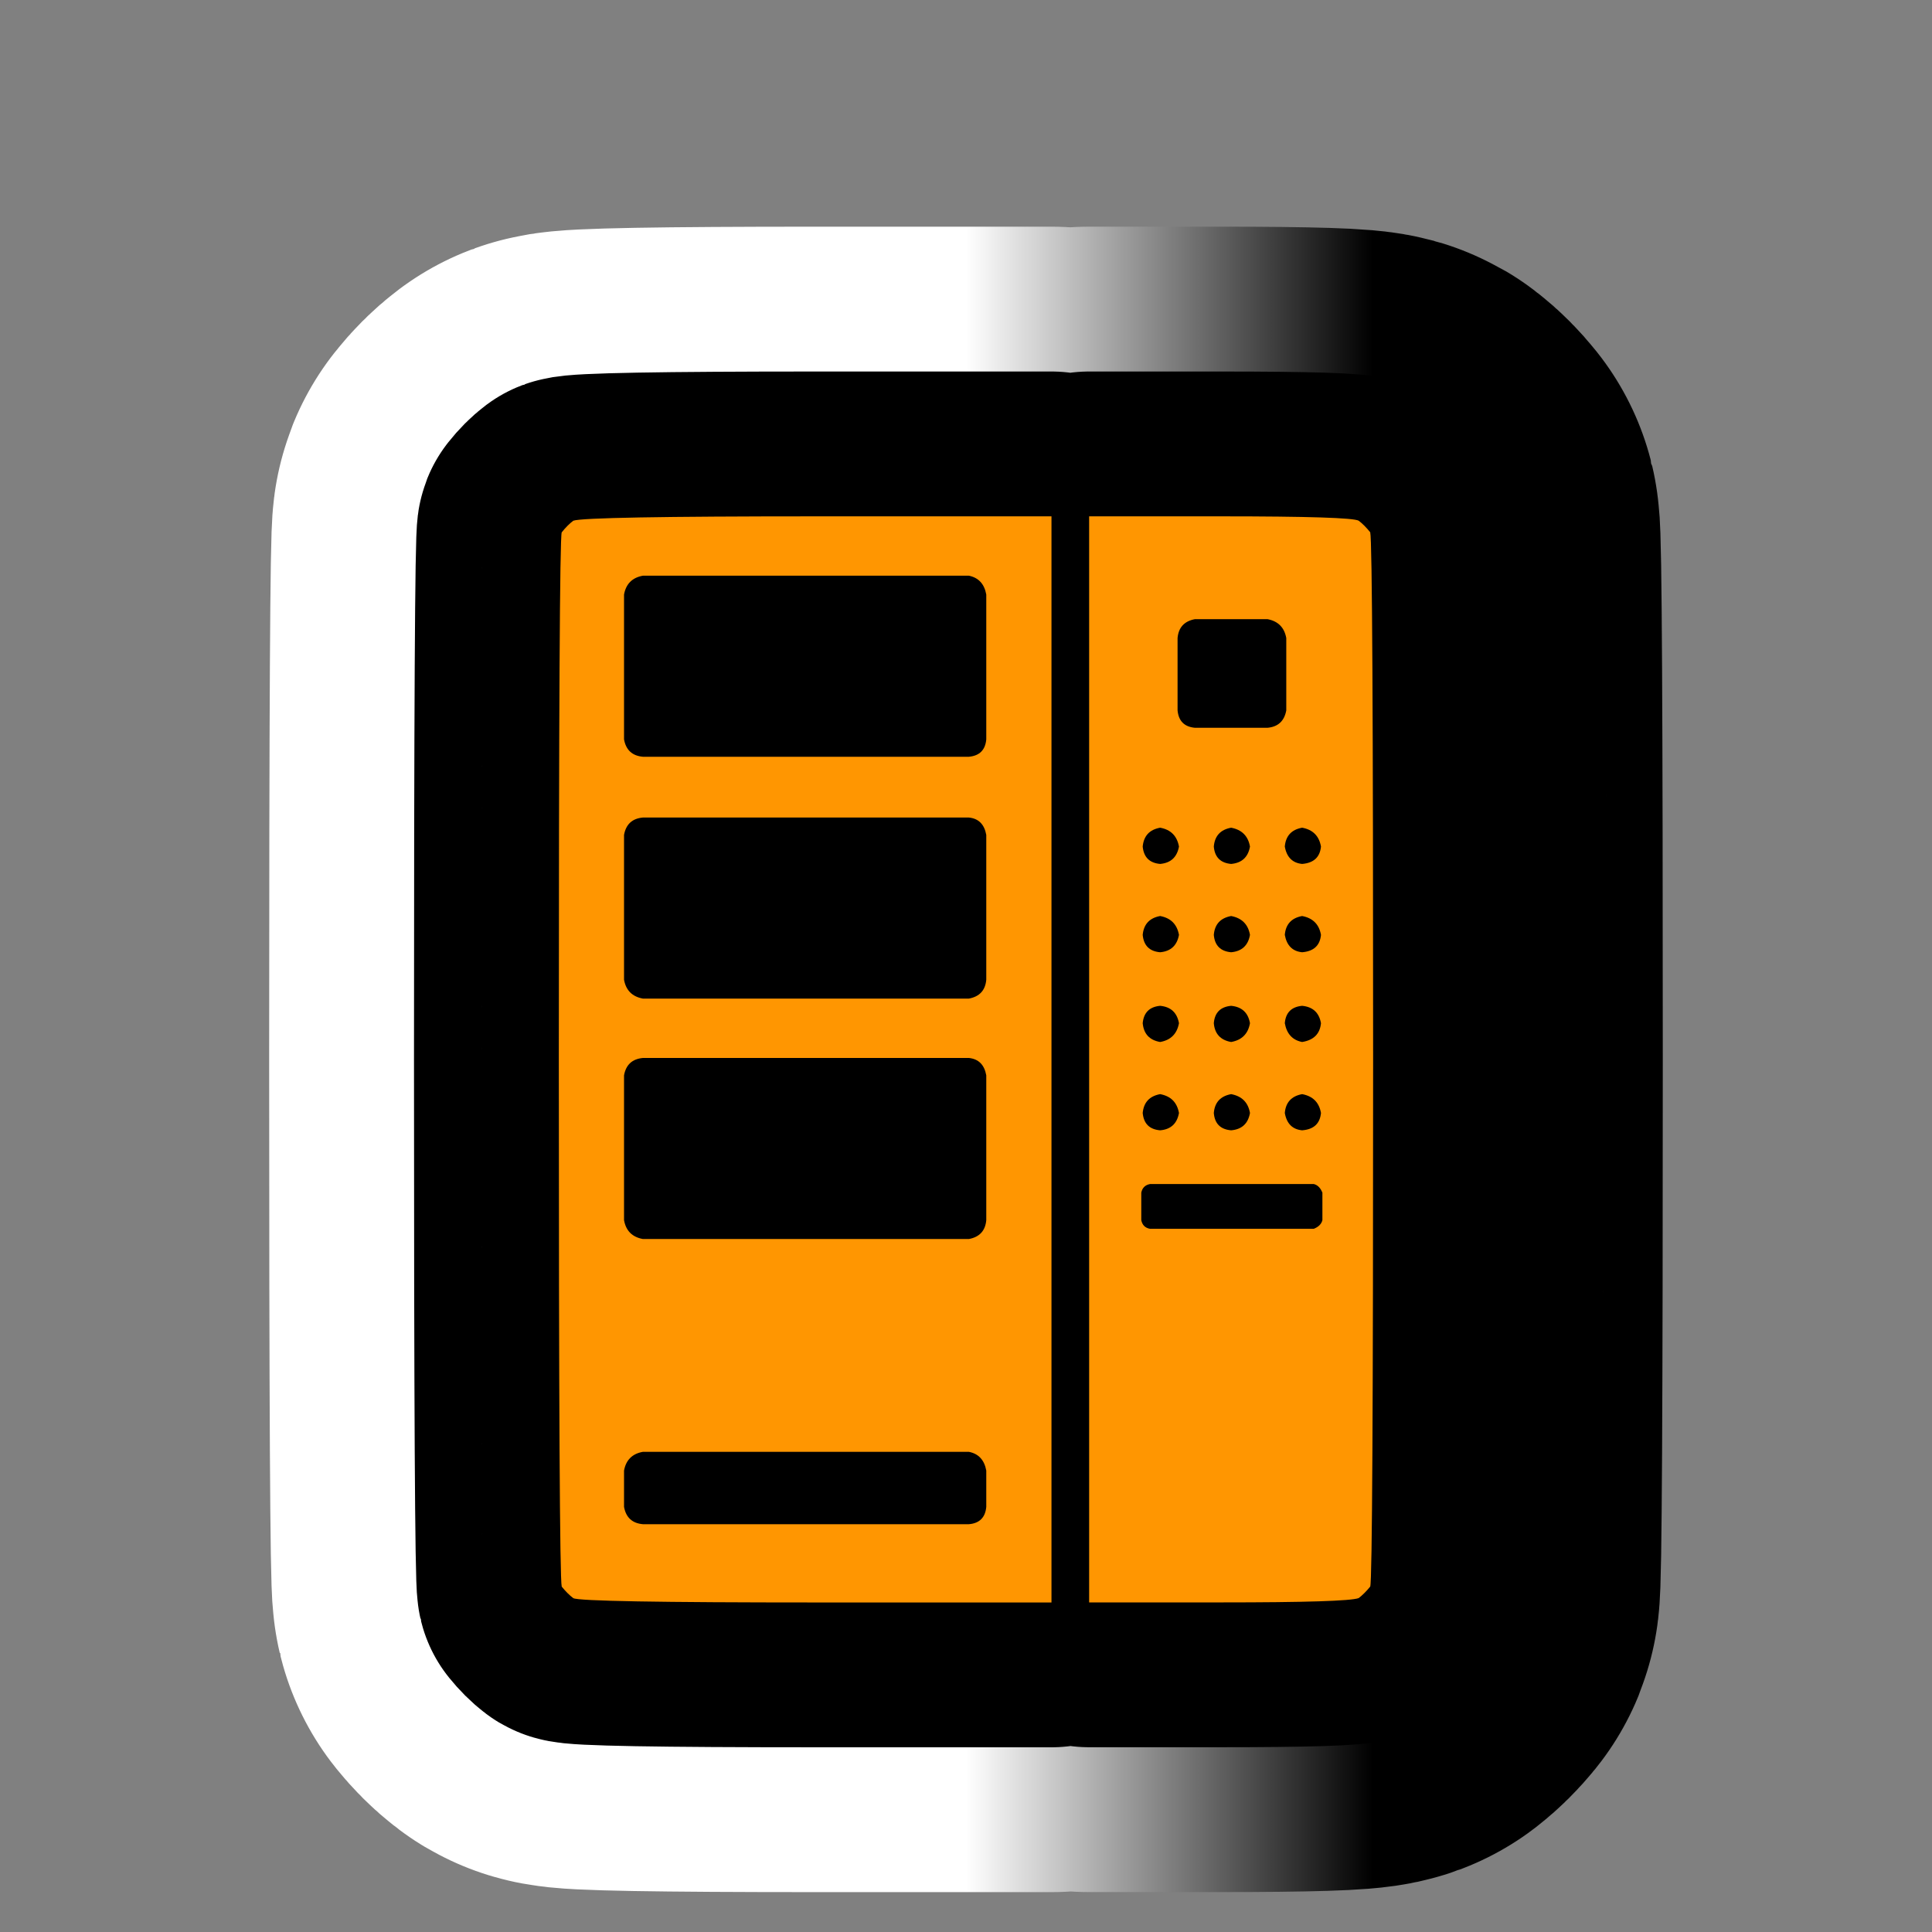 <?xml version="1.0" encoding="utf-8"?>
<!-- Generator: Adobe Illustrator 16.0.0, SVG Export Plug-In . SVG Version: 6.00 Build 0)  -->
<!DOCTYPE svg PUBLIC "-//W3C//DTD SVG 1.1//EN" "http://www.w3.org/Graphics/SVG/1.1/DTD/svg11.dtd">
<svg version="1.1" id="Calque_1" xmlns="http://www.w3.org/2000/svg" xmlns:xlink="http://www.w3.org/1999/xlink" x="0px" y="0px"
	 width="34.016px" height="34.016px" viewBox="0 0 34.016 34.016" enable-background="new 0 0 34.016 34.016" xml:space="preserve">
<rect x="0" y="0" width="34.016" height="34.016" fill="#808080" stroke="none"/>
<g>
	<g>
		<path d="M10.094,9.168c0.136-0.051,1.564-0.077,4.286-0.077h4.133v9.562v9.561h-4.133c-2.772,0-4.201-0.025-4.286-0.076
			c-0.068-0.051-0.136-0.119-0.204-0.203c-0.034-0.137-0.051-3.23-0.051-9.281c0-6.102,0.017-9.196,0.051-9.281
			C9.958,9.287,10.026,9.219,10.094,9.168z M17.365,10.468c-0.034-0.187-0.136-0.297-0.306-0.332h-5.74
			c-0.188,0.034-0.298,0.145-0.332,0.332v2.55c0.034,0.187,0.144,0.289,0.332,0.306h5.74c0.187-0.017,0.289-0.119,0.306-0.306
			V10.468z M17.365,17.25V14.7c-0.034-0.187-0.136-0.289-0.306-0.306h-5.74c-0.188,0.017-0.298,0.119-0.332,0.306v2.55
			c0.034,0.187,0.144,0.297,0.332,0.332h5.74C17.246,17.547,17.348,17.437,17.365,17.25z M17.365,21.483v-2.55
			c-0.034-0.187-0.136-0.288-0.306-0.306h-5.74c-0.188,0.018-0.298,0.119-0.332,0.306v2.55c0.034,0.188,0.144,0.297,0.332,0.332
			h5.74C17.246,21.78,17.348,21.67,17.365,21.483z M17.365,26.531v-0.639c-0.034-0.186-0.136-0.297-0.306-0.33h-5.74
			c-0.188,0.033-0.298,0.145-0.332,0.33v0.639c0.034,0.186,0.144,0.289,0.332,0.305h5.74C17.246,26.821,17.348,26.717,17.365,26.531
			z M24.125,9.372c0.035,0.136,0.051,3.229,0.051,9.281c0,6.102-0.016,9.195-0.051,9.281c-0.068,0.084-0.137,0.152-0.203,0.203
			c-0.137,0.051-0.945,0.076-2.424,0.076h-2.322v-9.561V9.091h2.322c1.531,0,2.338,0.026,2.424,0.077
			C23.989,9.219,24.057,9.287,24.125,9.372z M23.283,21.483v-0.484c-0.033-0.084-0.086-0.137-0.152-0.152h-2.883
			c-0.086,0.016-0.137,0.068-0.154,0.152v0.484c0.018,0.086,0.068,0.137,0.154,0.152h2.883
			C23.215,21.602,23.266,21.551,23.283,21.483z M20.426,14.573c-0.188,0.034-0.289,0.145-0.307,0.332
			c0.018,0.187,0.119,0.289,0.307,0.306c0.188-0.017,0.297-0.119,0.332-0.306C20.723,14.718,20.614,14.607,20.426,14.573z
			 M20.426,16.128c-0.188,0.035-0.289,0.145-0.307,0.332c0.018,0.188,0.119,0.29,0.307,0.306c0.188-0.017,0.297-0.119,0.332-0.306
			C20.723,16.273,20.614,16.163,20.426,16.128z M20.426,17.709c-0.188,0.018-0.289,0.119-0.307,0.306
			c0.018,0.188,0.119,0.298,0.307,0.331c0.188-0.033,0.297-0.144,0.332-0.331C20.723,17.828,20.614,17.727,20.426,17.709z
			 M20.426,19.264c-0.188,0.035-0.289,0.145-0.307,0.332c0.018,0.188,0.119,0.289,0.307,0.305c0.188-0.016,0.297-0.117,0.332-0.305
			C20.723,19.408,20.614,19.299,20.426,19.264z M20.733,11.233v1.275c0.018,0.187,0.119,0.289,0.307,0.306h1.275
			c0.188-0.017,0.297-0.119,0.332-0.306v-1.275c-0.035-0.187-0.145-0.297-0.332-0.332h-1.275
			C20.852,10.936,20.75,11.046,20.733,11.233z M21.676,15.211c0.188-0.017,0.299-0.119,0.332-0.306
			c-0.033-0.187-0.145-0.297-0.332-0.332c-0.188,0.034-0.289,0.145-0.305,0.332C21.387,15.092,21.489,15.194,21.676,15.211z
			 M21.676,16.766c0.188-0.017,0.299-0.119,0.332-0.306c-0.033-0.187-0.145-0.297-0.332-0.332c-0.188,0.035-0.289,0.145-0.305,0.332
			C21.387,16.647,21.489,16.749,21.676,16.766z M21.676,18.346c0.188-0.033,0.299-0.144,0.332-0.331
			c-0.033-0.187-0.145-0.288-0.332-0.306c-0.188,0.018-0.289,0.119-0.305,0.306C21.387,18.202,21.489,18.313,21.676,18.346z
			 M22.008,19.596c-0.033-0.188-0.145-0.297-0.332-0.332c-0.188,0.035-0.289,0.145-0.305,0.332c0.016,0.188,0.117,0.289,0.305,0.305
			C21.864,19.885,21.975,19.783,22.008,19.596z M22.926,14.573c-0.188,0.034-0.289,0.145-0.305,0.332
			c0.033,0.187,0.135,0.289,0.305,0.306c0.205-0.017,0.314-0.119,0.332-0.306C23.225,14.718,23.114,14.607,22.926,14.573z
			 M22.926,16.766c0.205-0.017,0.314-0.119,0.332-0.306c-0.033-0.187-0.145-0.297-0.332-0.332c-0.188,0.035-0.289,0.145-0.305,0.332
			C22.655,16.647,22.756,16.749,22.926,16.766z M22.926,18.346c0.205-0.033,0.314-0.144,0.332-0.331
			c-0.033-0.187-0.145-0.288-0.332-0.306c-0.188,0.018-0.289,0.119-0.305,0.306C22.655,18.202,22.756,18.313,22.926,18.346z
			 M23.258,19.596c-0.033-0.188-0.145-0.297-0.332-0.332c-0.188,0.035-0.289,0.145-0.305,0.332c0.033,0.188,0.135,0.289,0.305,0.305
			C23.131,19.885,23.24,19.783,23.258,19.596z"/>
	</g>
	<g>
		<linearGradient id="SVGID_1_" gradientUnits="userSpaceOnUse" x1="9.84" y1="18.653" x2="24.176" y2="18.653">
			<stop  offset="0.5" style="stop-color:#FFFFFF"/>
			<stop  offset="1" style="stop-color:#000000"/>
		</linearGradient>
		<path fill="none" stroke="url(#SVGID_1_)" stroke-width="10.2" stroke-linejoin="round" d="M10.094,9.168
			c0.136-0.051,1.564-0.077,4.286-0.077h4.133v9.562v9.561h-4.133c-2.772,0-4.201-0.025-4.286-0.076
			c-0.068-0.051-0.136-0.119-0.204-0.203c-0.034-0.137-0.051-3.23-0.051-9.281c0-6.102,0.017-9.196,0.051-9.281
			C9.958,9.287,10.026,9.219,10.094,9.168z M17.365,10.468c-0.034-0.187-0.136-0.297-0.306-0.332h-5.74
			c-0.188,0.034-0.298,0.145-0.332,0.332v2.55c0.034,0.187,0.144,0.289,0.332,0.306h5.74c0.187-0.017,0.289-0.119,0.306-0.306
			V10.468z M17.365,17.25V14.7c-0.034-0.187-0.136-0.289-0.306-0.306h-5.74c-0.188,0.017-0.298,0.119-0.332,0.306v2.55
			c0.034,0.187,0.144,0.297,0.332,0.332h5.74C17.246,17.547,17.348,17.437,17.365,17.25z M17.365,21.483v-2.55
			c-0.034-0.187-0.136-0.288-0.306-0.306h-5.74c-0.188,0.018-0.298,0.119-0.332,0.306v2.55c0.034,0.188,0.144,0.297,0.332,0.332
			h5.74C17.246,21.78,17.348,21.67,17.365,21.483z M17.365,26.531v-0.639c-0.034-0.186-0.136-0.297-0.306-0.33h-5.74
			c-0.188,0.033-0.298,0.145-0.332,0.33v0.639c0.034,0.186,0.144,0.289,0.332,0.305h5.74C17.246,26.821,17.348,26.717,17.365,26.531
			z M24.125,9.372c0.035,0.136,0.051,3.229,0.051,9.281c0,6.102-0.016,9.195-0.051,9.281c-0.068,0.084-0.137,0.152-0.203,0.203
			c-0.137,0.051-0.945,0.076-2.424,0.076h-2.322v-9.561V9.091h2.322c1.531,0,2.338,0.026,2.424,0.077
			C23.989,9.219,24.057,9.287,24.125,9.372z M23.283,21.483v-0.484c-0.033-0.084-0.086-0.137-0.152-0.152h-2.883
			c-0.086,0.016-0.137,0.068-0.154,0.152v0.484c0.018,0.086,0.068,0.137,0.154,0.152h2.883
			C23.215,21.602,23.266,21.551,23.283,21.483z M20.426,14.573c-0.188,0.034-0.289,0.145-0.307,0.332
			c0.018,0.187,0.119,0.289,0.307,0.306c0.188-0.017,0.297-0.119,0.332-0.306C20.723,14.718,20.614,14.607,20.426,14.573z
			 M20.426,16.128c-0.188,0.035-0.289,0.145-0.307,0.332c0.018,0.188,0.119,0.29,0.307,0.306c0.188-0.017,0.297-0.119,0.332-0.306
			C20.723,16.273,20.614,16.163,20.426,16.128z M20.426,17.709c-0.188,0.018-0.289,0.119-0.307,0.306
			c0.018,0.188,0.119,0.298,0.307,0.331c0.188-0.033,0.297-0.144,0.332-0.331C20.723,17.828,20.614,17.727,20.426,17.709z
			 M20.426,19.264c-0.188,0.035-0.289,0.145-0.307,0.332c0.018,0.188,0.119,0.289,0.307,0.305c0.188-0.016,0.297-0.117,0.332-0.305
			C20.723,19.408,20.614,19.299,20.426,19.264z M20.733,11.233v1.275c0.018,0.187,0.119,0.289,0.307,0.306h1.275
			c0.188-0.017,0.297-0.119,0.332-0.306v-1.275c-0.035-0.187-0.145-0.297-0.332-0.332h-1.275
			C20.852,10.936,20.75,11.046,20.733,11.233z M21.676,15.211c0.188-0.017,0.299-0.119,0.332-0.306
			c-0.033-0.187-0.145-0.297-0.332-0.332c-0.188,0.034-0.289,0.145-0.305,0.332C21.387,15.092,21.489,15.194,21.676,15.211z
			 M21.676,16.766c0.188-0.017,0.299-0.119,0.332-0.306c-0.033-0.187-0.145-0.297-0.332-0.332c-0.188,0.035-0.289,0.145-0.305,0.332
			C21.387,16.647,21.489,16.749,21.676,16.766z M21.676,18.346c0.188-0.033,0.299-0.144,0.332-0.331
			c-0.033-0.187-0.145-0.288-0.332-0.306c-0.188,0.018-0.289,0.119-0.305,0.306C21.387,18.202,21.489,18.313,21.676,18.346z
			 M22.008,19.596c-0.033-0.188-0.145-0.297-0.332-0.332c-0.188,0.035-0.289,0.145-0.305,0.332c0.016,0.188,0.117,0.289,0.305,0.305
			C21.864,19.885,21.975,19.783,22.008,19.596z M22.926,14.573c-0.188,0.034-0.289,0.145-0.305,0.332
			c0.033,0.187,0.135,0.289,0.305,0.306c0.205-0.017,0.314-0.119,0.332-0.306C23.225,14.718,23.114,14.607,22.926,14.573z
			 M22.926,16.766c0.205-0.017,0.314-0.119,0.332-0.306c-0.033-0.187-0.145-0.297-0.332-0.332c-0.188,0.035-0.289,0.145-0.305,0.332
			C22.655,16.647,22.756,16.749,22.926,16.766z M22.926,18.346c0.205-0.033,0.314-0.144,0.332-0.331
			c-0.033-0.187-0.145-0.288-0.332-0.306c-0.188,0.018-0.289,0.119-0.305,0.306C22.655,18.202,22.756,18.313,22.926,18.346z
			 M23.258,19.596c-0.033-0.188-0.145-0.297-0.332-0.332c-0.188,0.035-0.289,0.145-0.305,0.332c0.033,0.188,0.135,0.289,0.305,0.305
			C23.131,19.885,23.24,19.783,23.258,19.596z"/>
	</g>
	<g>
		<path fill="none" stroke="#000000" stroke-width="5.1" stroke-linejoin="round" d="M10.094,9.168
			c0.136-0.051,1.564-0.077,4.286-0.077h4.133v9.562v9.561h-4.133c-2.772,0-4.201-0.025-4.286-0.076
			c-0.068-0.051-0.136-0.119-0.204-0.203c-0.034-0.137-0.051-3.23-0.051-9.281c0-6.102,0.017-9.196,0.051-9.281
			C9.958,9.287,10.026,9.219,10.094,9.168z M17.365,10.468c-0.034-0.187-0.136-0.297-0.306-0.332h-5.74
			c-0.188,0.034-0.298,0.145-0.332,0.332v2.55c0.034,0.187,0.144,0.289,0.332,0.306h5.74c0.187-0.017,0.289-0.119,0.306-0.306
			V10.468z M17.365,17.25V14.7c-0.034-0.187-0.136-0.289-0.306-0.306h-5.74c-0.188,0.017-0.298,0.119-0.332,0.306v2.55
			c0.034,0.187,0.144,0.297,0.332,0.332h5.74C17.246,17.547,17.348,17.437,17.365,17.25z M17.365,21.483v-2.55
			c-0.034-0.187-0.136-0.288-0.306-0.306h-5.74c-0.188,0.018-0.298,0.119-0.332,0.306v2.55c0.034,0.188,0.144,0.297,0.332,0.332
			h5.74C17.246,21.78,17.348,21.67,17.365,21.483z M17.365,26.531v-0.639c-0.034-0.186-0.136-0.297-0.306-0.33h-5.74
			c-0.188,0.033-0.298,0.145-0.332,0.33v0.639c0.034,0.186,0.144,0.289,0.332,0.305h5.74C17.246,26.821,17.348,26.717,17.365,26.531
			z M24.125,9.372c0.035,0.136,0.051,3.229,0.051,9.281c0,6.102-0.016,9.195-0.051,9.281c-0.068,0.084-0.137,0.152-0.203,0.203
			c-0.137,0.051-0.945,0.076-2.424,0.076h-2.322v-9.561V9.091h2.322c1.531,0,2.338,0.026,2.424,0.077
			C23.989,9.219,24.057,9.287,24.125,9.372z M23.283,21.483v-0.484c-0.033-0.084-0.086-0.137-0.152-0.152h-2.883
			c-0.086,0.016-0.137,0.068-0.154,0.152v0.484c0.018,0.086,0.068,0.137,0.154,0.152h2.883
			C23.215,21.602,23.266,21.551,23.283,21.483z M20.426,14.573c-0.188,0.034-0.289,0.145-0.307,0.332
			c0.018,0.187,0.119,0.289,0.307,0.306c0.188-0.017,0.297-0.119,0.332-0.306C20.723,14.718,20.614,14.607,20.426,14.573z
			 M20.426,16.128c-0.188,0.035-0.289,0.145-0.307,0.332c0.018,0.188,0.119,0.29,0.307,0.306c0.188-0.017,0.297-0.119,0.332-0.306
			C20.723,16.273,20.614,16.163,20.426,16.128z M20.426,17.709c-0.188,0.018-0.289,0.119-0.307,0.306
			c0.018,0.188,0.119,0.298,0.307,0.331c0.188-0.033,0.297-0.144,0.332-0.331C20.723,17.828,20.614,17.727,20.426,17.709z
			 M20.426,19.264c-0.188,0.035-0.289,0.145-0.307,0.332c0.018,0.188,0.119,0.289,0.307,0.305c0.188-0.016,0.297-0.117,0.332-0.305
			C20.723,19.408,20.614,19.299,20.426,19.264z M20.733,11.233v1.275c0.018,0.187,0.119,0.289,0.307,0.306h1.275
			c0.188-0.017,0.297-0.119,0.332-0.306v-1.275c-0.035-0.187-0.145-0.297-0.332-0.332h-1.275
			C20.852,10.936,20.75,11.046,20.733,11.233z M21.676,15.211c0.188-0.017,0.299-0.119,0.332-0.306
			c-0.033-0.187-0.145-0.297-0.332-0.332c-0.188,0.034-0.289,0.145-0.305,0.332C21.387,15.092,21.489,15.194,21.676,15.211z
			 M21.676,16.766c0.188-0.017,0.299-0.119,0.332-0.306c-0.033-0.187-0.145-0.297-0.332-0.332c-0.188,0.035-0.289,0.145-0.305,0.332
			C21.387,16.647,21.489,16.749,21.676,16.766z M21.676,18.346c0.188-0.033,0.299-0.144,0.332-0.331
			c-0.033-0.187-0.145-0.288-0.332-0.306c-0.188,0.018-0.289,0.119-0.305,0.306C21.387,18.202,21.489,18.313,21.676,18.346z
			 M22.008,19.596c-0.033-0.188-0.145-0.297-0.332-0.332c-0.188,0.035-0.289,0.145-0.305,0.332c0.016,0.188,0.117,0.289,0.305,0.305
			C21.864,19.885,21.975,19.783,22.008,19.596z M22.926,14.573c-0.188,0.034-0.289,0.145-0.305,0.332
			c0.033,0.187,0.135,0.289,0.305,0.306c0.205-0.017,0.314-0.119,0.332-0.306C23.225,14.718,23.114,14.607,22.926,14.573z
			 M22.926,16.766c0.205-0.017,0.314-0.119,0.332-0.306c-0.033-0.187-0.145-0.297-0.332-0.332c-0.188,0.035-0.289,0.145-0.305,0.332
			C22.655,16.647,22.756,16.749,22.926,16.766z M22.926,18.346c0.205-0.033,0.314-0.144,0.332-0.331
			c-0.033-0.187-0.145-0.288-0.332-0.306c-0.188,0.018-0.289,0.119-0.305,0.306C22.655,18.202,22.756,18.313,22.926,18.346z
			 M23.258,19.596c-0.033-0.188-0.145-0.297-0.332-0.332c-0.188,0.035-0.289,0.145-0.305,0.332c0.033,0.188,0.135,0.289,0.305,0.305
			C23.131,19.885,23.24,19.783,23.258,19.596z"/>
	</g>
	<g>
		<path fill="#FF9601" d="M10.094,9.168c0.136-0.051,1.564-0.077,4.286-0.077h4.133v9.562v9.561h-4.133
			c-2.772,0-4.201-0.025-4.286-0.076c-0.068-0.051-0.136-0.119-0.204-0.203c-0.034-0.137-0.051-3.23-0.051-9.281
			c0-6.102,0.017-9.196,0.051-9.281C9.958,9.287,10.026,9.219,10.094,9.168z M17.365,10.468c-0.034-0.187-0.136-0.297-0.306-0.332
			h-5.74c-0.188,0.034-0.298,0.145-0.332,0.332v2.55c0.034,0.187,0.144,0.289,0.332,0.306h5.74c0.187-0.017,0.289-0.119,0.306-0.306
			V10.468z M17.365,17.25V14.7c-0.034-0.187-0.136-0.289-0.306-0.306h-5.74c-0.188,0.017-0.298,0.119-0.332,0.306v2.55
			c0.034,0.187,0.144,0.297,0.332,0.332h5.74C17.246,17.547,17.348,17.437,17.365,17.25z M17.365,21.483v-2.55
			c-0.034-0.187-0.136-0.288-0.306-0.306h-5.74c-0.188,0.018-0.298,0.119-0.332,0.306v2.55c0.034,0.188,0.144,0.297,0.332,0.332
			h5.74C17.246,21.78,17.348,21.67,17.365,21.483z M17.365,26.531v-0.639c-0.034-0.186-0.136-0.297-0.306-0.33h-5.74
			c-0.188,0.033-0.298,0.145-0.332,0.33v0.639c0.034,0.186,0.144,0.289,0.332,0.305h5.74C17.246,26.821,17.348,26.717,17.365,26.531
			z M24.125,9.372c0.035,0.136,0.051,3.229,0.051,9.281c0,6.102-0.016,9.195-0.051,9.281c-0.068,0.084-0.137,0.152-0.203,0.203
			c-0.137,0.051-0.945,0.076-2.424,0.076h-2.322v-9.561V9.091h2.322c1.531,0,2.338,0.026,2.424,0.077
			C23.989,9.219,24.057,9.287,24.125,9.372z M23.283,21.483v-0.484c-0.033-0.084-0.086-0.137-0.152-0.152h-2.883
			c-0.086,0.016-0.137,0.068-0.154,0.152v0.484c0.018,0.086,0.068,0.137,0.154,0.152h2.883
			C23.215,21.602,23.266,21.551,23.283,21.483z M20.426,14.573c-0.188,0.034-0.289,0.145-0.307,0.332
			c0.018,0.187,0.119,0.289,0.307,0.306c0.188-0.017,0.297-0.119,0.332-0.306C20.723,14.718,20.614,14.607,20.426,14.573z
			 M20.426,16.128c-0.188,0.035-0.289,0.145-0.307,0.332c0.018,0.188,0.119,0.29,0.307,0.306c0.188-0.017,0.297-0.119,0.332-0.306
			C20.723,16.273,20.614,16.163,20.426,16.128z M20.426,17.709c-0.188,0.018-0.289,0.119-0.307,0.306
			c0.018,0.188,0.119,0.298,0.307,0.331c0.188-0.033,0.297-0.144,0.332-0.331C20.723,17.828,20.614,17.727,20.426,17.709z
			 M20.426,19.264c-0.188,0.035-0.289,0.145-0.307,0.332c0.018,0.188,0.119,0.289,0.307,0.305c0.188-0.016,0.297-0.117,0.332-0.305
			C20.723,19.408,20.614,19.299,20.426,19.264z M20.733,11.233v1.275c0.018,0.187,0.119,0.289,0.307,0.306h1.275
			c0.188-0.017,0.297-0.119,0.332-0.306v-1.275c-0.035-0.187-0.145-0.297-0.332-0.332h-1.275
			C20.852,10.936,20.75,11.046,20.733,11.233z M21.676,15.211c0.188-0.017,0.299-0.119,0.332-0.306
			c-0.033-0.187-0.145-0.297-0.332-0.332c-0.188,0.034-0.289,0.145-0.305,0.332C21.387,15.092,21.489,15.194,21.676,15.211z
			 M21.676,16.766c0.188-0.017,0.299-0.119,0.332-0.306c-0.033-0.187-0.145-0.297-0.332-0.332c-0.188,0.035-0.289,0.145-0.305,0.332
			C21.387,16.647,21.489,16.749,21.676,16.766z M21.676,18.346c0.188-0.033,0.299-0.144,0.332-0.331
			c-0.033-0.187-0.145-0.288-0.332-0.306c-0.188,0.018-0.289,0.119-0.305,0.306C21.387,18.202,21.489,18.313,21.676,18.346z
			 M22.008,19.596c-0.033-0.188-0.145-0.297-0.332-0.332c-0.188,0.035-0.289,0.145-0.305,0.332c0.016,0.188,0.117,0.289,0.305,0.305
			C21.864,19.885,21.975,19.783,22.008,19.596z M22.926,14.573c-0.188,0.034-0.289,0.145-0.305,0.332
			c0.033,0.187,0.135,0.289,0.305,0.306c0.205-0.017,0.314-0.119,0.332-0.306C23.225,14.718,23.114,14.607,22.926,14.573z
			 M22.926,16.766c0.205-0.017,0.314-0.119,0.332-0.306c-0.033-0.187-0.145-0.297-0.332-0.332c-0.188,0.035-0.289,0.145-0.305,0.332
			C22.655,16.647,22.756,16.749,22.926,16.766z M22.926,18.346c0.205-0.033,0.314-0.144,0.332-0.331
			c-0.033-0.187-0.145-0.288-0.332-0.306c-0.188,0.018-0.289,0.119-0.305,0.306C22.655,18.202,22.756,18.313,22.926,18.346z
			 M23.258,19.596c-0.033-0.188-0.145-0.297-0.332-0.332c-0.188,0.035-0.289,0.145-0.305,0.332c0.033,0.188,0.135,0.289,0.305,0.305
			C23.131,19.885,23.24,19.783,23.258,19.596z"/>
	</g>
</g>
</svg>
